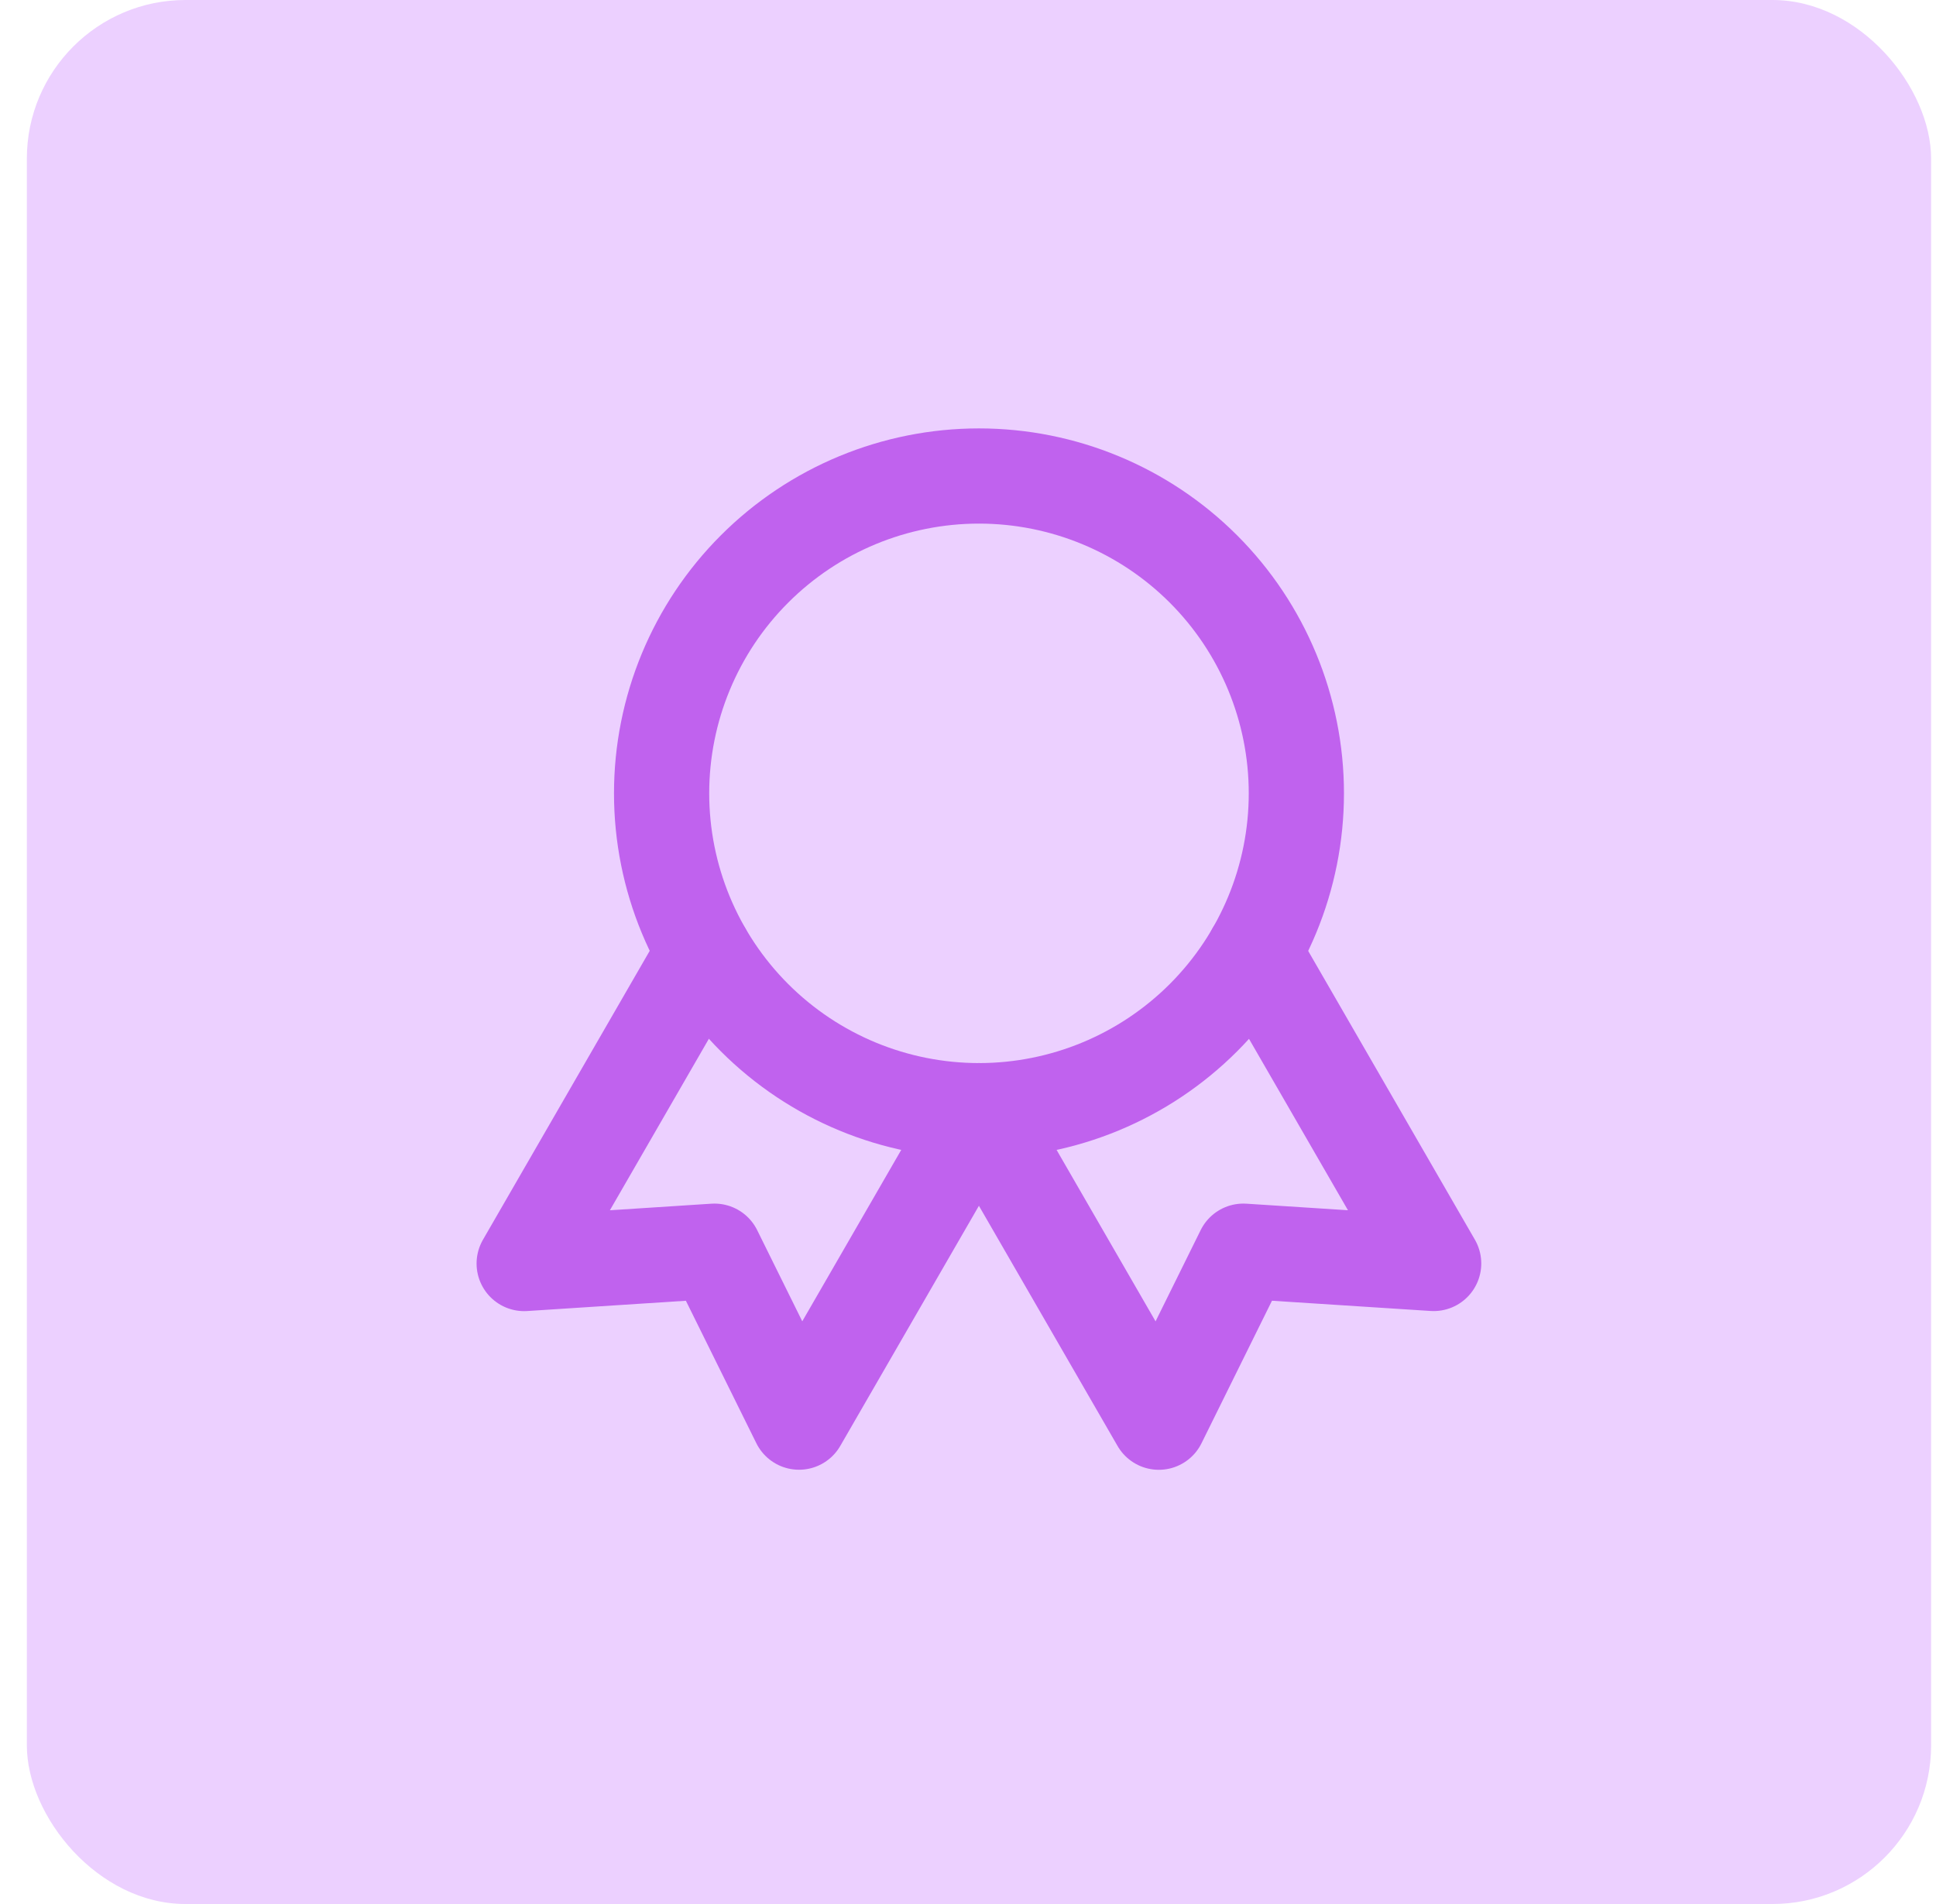 <svg width="61" height="60" viewBox="0 0 61 60" fill="none" xmlns="http://www.w3.org/2000/svg">
<rect x="0.846" width="60" height="60" rx="5" fill="#ECD0FF"/>
<g clip-path="url(#clip0_2173_507)">
<path d="M20.846 25C20.846 27.652 21.899 30.196 23.775 32.071C25.65 33.946 28.194 35 30.846 35C33.498 35 36.041 33.946 37.917 32.071C39.792 30.196 40.846 27.652 40.846 25C40.846 22.348 39.792 19.804 37.917 17.929C36.041 16.054 33.498 15 30.846 15C28.194 15 25.65 16.054 23.775 17.929C21.899 19.804 20.846 22.348 20.846 25Z" stroke="#C062EE" stroke-width="3" stroke-linecap="round" stroke-linejoin="round"/>
<path d="M30.846 35L36.512 44.817L39.176 39.428L45.172 39.815L39.506 30" stroke="#C062EE" stroke-width="3" stroke-linecap="round" stroke-linejoin="round"/>
<path d="M22.182 30L16.516 39.817L22.512 39.428L25.176 44.815L30.842 35" stroke="#C062EE" stroke-width="3" stroke-linecap="round" stroke-linejoin="round"/>
</g>
<defs>
<clipPath id="clip0_2173_507">
<rect width="40" height="40" fill="white" transform="translate(10.846 10)"/>
</clipPath>
</defs>
</svg>
